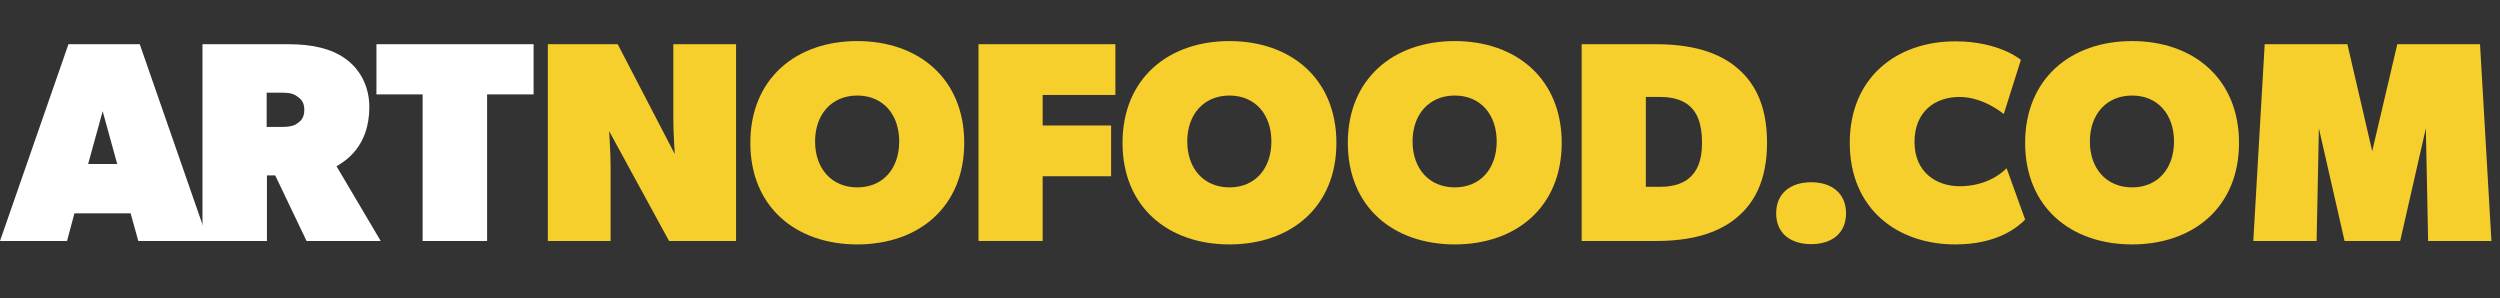 <!-- Generator: Adobe Illustrator 22.0.1, SVG Export Plug-In  -->
<svg version="1.1"
	 xmlns="http://www.w3.org/2000/svg" xmlns:xlink="http://www.w3.org/1999/xlink" xmlns:a="http://ns.adobe.com/AdobeSVGViewerExtensions/3.0/"
	 x="0px" y="0px" width="179.768px" height="21.431px" viewBox="0 0 179.768 21.431"
	 style="enable-background:new 0 0 179.768 21.431;" xml:space="preserve">
<rect x="0" y="0" width="179.768" height="21.431" fill="#333333" stroke="none"/>
<style type="text/css">
	.st0{fill:#FFFFFF;}
	.st1{fill:#F6CF2C;}
	.st2{font-family:'Gibson-Bold';}
	.st3{font-size:20.508px;}
	.st4{letter-spacing:-1;}
</style>
<defs>
</defs>
<g>
	<path class="st0" d="M14.971,17.329H9.946L9.393,15.34h-4.04l-0.533,1.989H0l4.922-14.15h5.127L14.971,17.329z M8.429,11.792
		L7.383,7.998l-1.046,3.794H8.429z"/>
	<path class="st0" d="M27.377,17.329h-5.332l-2.256-4.717h-0.595v4.717H14.56V3.179h6.152c1.743,0,3.076,0.308,4.102,1.025
		s1.743,1.948,1.743,3.486c0,2.871-1.743,3.896-2.358,4.266L27.377,17.329z M21.369,6.932c-0.205-0.164-0.513-0.267-1.025-0.267
		h-1.169v2.461h1.169c0.513,0,0.841-0.103,1.025-0.246c0.226-0.164,0.513-0.369,0.513-0.984S21.574,7.075,21.369,6.932z"/>
	<path class="st0" d="M38.369,6.788h-3.343v10.541h-4.635V6.788h-3.322V3.179h11.3V6.788z"/>
	<path class="st1" d="M52.93,17.329H48.11l-4.307-7.896c0,0,0.103,1.538,0.103,2.563v5.332h-4.512V3.179h5.024l4.102,7.896
		c0,0-0.103-1.538-0.103-2.563V3.179h4.512V17.329z"/>
	<path class="st1" d="M61.645,17.575c-4.409,0-7.69-2.687-7.69-7.301s3.281-7.321,7.69-7.321s7.69,2.707,7.69,7.321
		S66.054,17.575,61.645,17.575z M61.645,6.87c-1.846,0-3.035,1.354-3.035,3.302s1.189,3.302,3.035,3.302s3.015-1.354,3.015-3.302
		S63.491,6.87,61.645,6.87z"/>
	<path class="st1" d="M80.204,6.829h-5.229v2.194h4.922v3.65h-4.922v4.655H70.36V3.179h9.844V6.829z"/>
	<path class="st1" d="M88.407,17.575c-4.409,0-7.69-2.687-7.69-7.301s3.281-7.321,7.69-7.321s7.69,2.707,7.69,7.321
		S92.816,17.575,88.407,17.575z M88.407,6.87c-1.846,0-3.035,1.354-3.035,3.302s1.189,3.302,3.035,3.302s3.015-1.354,3.015-3.302
		S90.253,6.87,88.407,6.87z"/>
	<path class="st1" d="M104.608,17.575c-4.409,0-7.69-2.687-7.69-7.301s3.281-7.321,7.69-7.321s7.69,2.707,7.69,7.321
		S109.017,17.575,104.608,17.575z M104.608,6.87c-1.846,0-3.035,1.354-3.035,3.302s1.189,3.302,3.035,3.302s3.015-1.354,3.015-3.302
		S106.454,6.87,104.608,6.87z"/>
	<path class="st1" d="M124.705,15.791c-1.333,1.025-3.179,1.538-5.64,1.538h-5.332V3.179h5.332c2.461,0,4.307,0.513,5.64,1.538
		s2.358,2.666,2.358,5.537S126.038,14.766,124.705,15.791z M121.567,7.69c-0.41-0.41-1.128-0.718-2.153-0.718h-1.066v6.46h1.066
		c1.025,0,1.743-0.308,2.153-0.718s0.82-1.025,0.82-2.461S121.998,8.101,121.567,7.69z"/>
	<path class="st1" d="M130.242,17.555c-1.497,0-2.522-0.779-2.522-2.215s1.025-2.235,2.522-2.235c1.477,0,2.502,0.8,2.502,2.235
		S131.718,17.555,130.242,17.555z"/>
	<path class="st1" d="M145.623,15.791c-0.513,0.513-1.948,1.784-5.024,1.784c-4.204,0-7.588-2.584-7.588-7.301
		s3.384-7.301,7.588-7.301c3.179,0,4.717,1.333,4.717,1.333l-1.23,3.896c0,0-1.436-1.23-3.179-1.23s-3.24,1.025-3.24,3.24
		c0,2.194,1.6,3.179,3.24,3.179s2.769-0.677,3.384-1.292L145.623,15.791z"/>
	<path class="st1" d="M153.312,17.575c-4.409,0-7.69-2.687-7.69-7.301s3.281-7.321,7.69-7.321c4.409,0,7.69,2.707,7.69,7.321
		S157.722,17.575,153.312,17.575z M153.312,6.87c-1.846,0-3.035,1.354-3.035,3.302s1.189,3.302,3.035,3.302s3.015-1.354,3.015-3.302
		S155.158,6.87,153.312,6.87z"/>
	<path class="st1" d="M179.152,17.329H174.6l-0.164-8.101l-1.846,8.101h-3.999l-1.846-8.101l-0.164,8.101h-4.553l0.82-14.15h5.947
		l1.784,7.69l1.805-7.69h5.947L179.152,17.329z"/>
</g>
</svg>